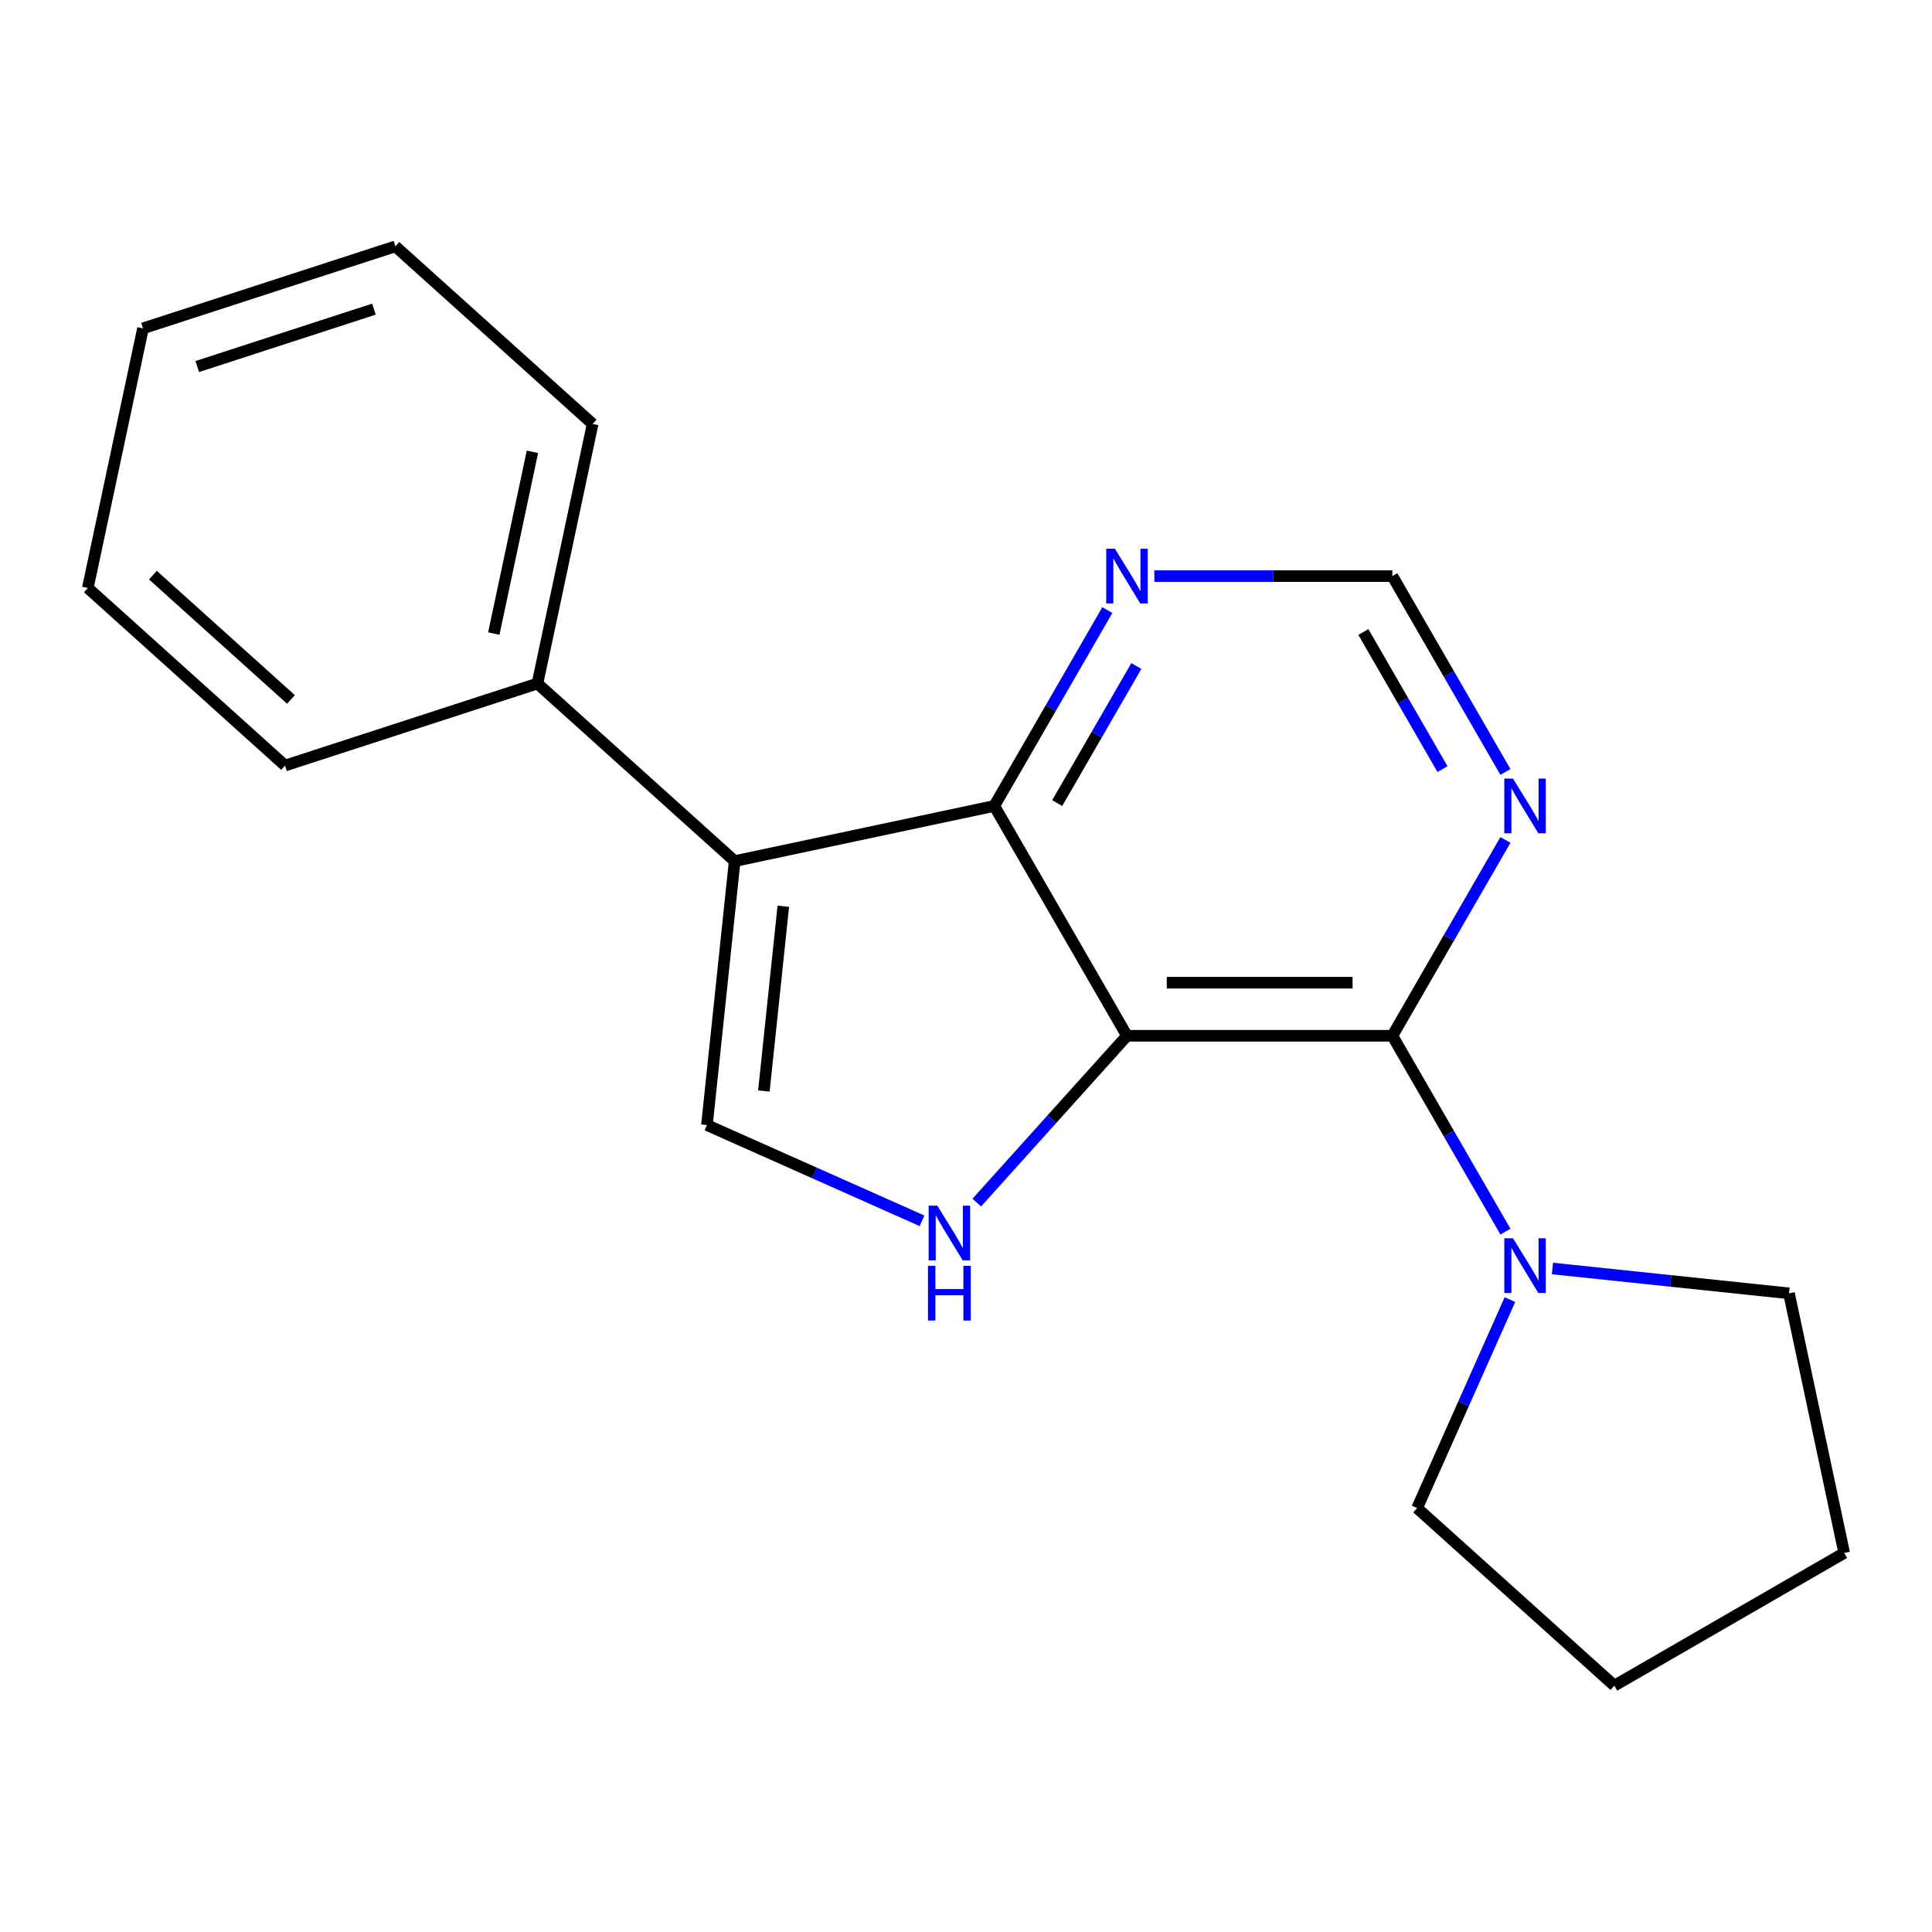 <?xml version='1.0' encoding='iso-8859-1'?>
<svg version='1.1' baseProfile='full'
              xmlns='http://www.w3.org/2000/svg'
                      xmlns:rdkit='http://www.rdkit.org/xml'
                      xmlns:xlink='http://www.w3.org/1999/xlink'
                  xml:space='preserve'
width='1000px' height='1000px' viewBox='0 0 1000 1000'>
<!-- END OF HEADER -->
<rect style='opacity:1.0;fill:#FFFFFF;stroke:none' width='1000' height='1000' x='0' y='0'> </rect>
<path class='bond-1' d='M 583.318,536.115 L 720.686,536.115' style='fill:none;fill-rule:evenodd;stroke:#000000;stroke-width:6px;stroke-linecap:butt;stroke-linejoin:miter;stroke-opacity:1' />
<path class='bond-1' d='M 603.923,508.642 L 700.081,508.642' style='fill:none;fill-rule:evenodd;stroke:#000000;stroke-width:6px;stroke-linecap:butt;stroke-linejoin:miter;stroke-opacity:1' />
<path class='bond-2' d='M 583.318,536.115 L 514.634,417.151' style='fill:none;fill-rule:evenodd;stroke:#000000;stroke-width:6px;stroke-linecap:butt;stroke-linejoin:miter;stroke-opacity:1' />
<path class='bond-3' d='M 583.318,536.115 L 544.446,579.287' style='fill:none;fill-rule:evenodd;stroke:#000000;stroke-width:6px;stroke-linecap:butt;stroke-linejoin:miter;stroke-opacity:1' />
<path class='bond-3' d='M 544.446,579.287 L 505.575,622.458' style='fill:none;fill-rule:evenodd;stroke:#0000FF;stroke-width:6px;stroke-linecap:butt;stroke-linejoin:miter;stroke-opacity:1' />
<path class='bond-0' d='M 380.268,445.712 L 514.634,417.151' style='fill:none;fill-rule:evenodd;stroke:#000000;stroke-width:6px;stroke-linecap:butt;stroke-linejoin:miter;stroke-opacity:1' />
<path class='bond-9' d='M 380.268,445.712 L 278.183,353.795' style='fill:none;fill-rule:evenodd;stroke:#000000;stroke-width:6px;stroke-linecap:butt;stroke-linejoin:miter;stroke-opacity:1' />
<path class='bond-19' d='M 380.268,445.712 L 365.909,582.327' style='fill:none;fill-rule:evenodd;stroke:#000000;stroke-width:6px;stroke-linecap:butt;stroke-linejoin:miter;stroke-opacity:1' />
<path class='bond-19' d='M 405.437,469.076 L 395.386,564.707' style='fill:none;fill-rule:evenodd;stroke:#000000;stroke-width:6px;stroke-linecap:butt;stroke-linejoin:miter;stroke-opacity:1' />
<path class='bond-5' d='M 720.686,536.115 L 749.949,586.8' style='fill:none;fill-rule:evenodd;stroke:#000000;stroke-width:6px;stroke-linecap:butt;stroke-linejoin:miter;stroke-opacity:1' />
<path class='bond-5' d='M 749.949,586.8 L 779.212,637.485' style='fill:none;fill-rule:evenodd;stroke:#0000FF;stroke-width:6px;stroke-linecap:butt;stroke-linejoin:miter;stroke-opacity:1' />
<path class='bond-6' d='M 720.686,536.115 L 749.949,485.431' style='fill:none;fill-rule:evenodd;stroke:#000000;stroke-width:6px;stroke-linecap:butt;stroke-linejoin:miter;stroke-opacity:1' />
<path class='bond-6' d='M 749.949,485.431 L 779.212,434.746' style='fill:none;fill-rule:evenodd;stroke:#0000FF;stroke-width:6px;stroke-linecap:butt;stroke-linejoin:miter;stroke-opacity:1' />
<path class='bond-7' d='M 514.634,417.151 L 543.897,366.466' style='fill:none;fill-rule:evenodd;stroke:#000000;stroke-width:6px;stroke-linecap:butt;stroke-linejoin:miter;stroke-opacity:1' />
<path class='bond-7' d='M 543.897,366.466 L 573.16,315.781' style='fill:none;fill-rule:evenodd;stroke:#0000FF;stroke-width:6px;stroke-linecap:butt;stroke-linejoin:miter;stroke-opacity:1' />
<path class='bond-7' d='M 547.206,415.683 L 567.69,380.203' style='fill:none;fill-rule:evenodd;stroke:#000000;stroke-width:6px;stroke-linecap:butt;stroke-linejoin:miter;stroke-opacity:1' />
<path class='bond-7' d='M 567.69,380.203 L 588.174,344.724' style='fill:none;fill-rule:evenodd;stroke:#0000FF;stroke-width:6px;stroke-linecap:butt;stroke-linejoin:miter;stroke-opacity:1' />
<path class='bond-4' d='M 477.226,631.889 L 421.568,607.108' style='fill:none;fill-rule:evenodd;stroke:#0000FF;stroke-width:6px;stroke-linecap:butt;stroke-linejoin:miter;stroke-opacity:1' />
<path class='bond-4' d='M 421.568,607.108 L 365.909,582.327' style='fill:none;fill-rule:evenodd;stroke:#000000;stroke-width:6px;stroke-linecap:butt;stroke-linejoin:miter;stroke-opacity:1' />
<path class='bond-10' d='M 803.544,656.569 L 864.764,663.004' style='fill:none;fill-rule:evenodd;stroke:#0000FF;stroke-width:6px;stroke-linecap:butt;stroke-linejoin:miter;stroke-opacity:1' />
<path class='bond-10' d='M 864.764,663.004 L 925.985,669.438' style='fill:none;fill-rule:evenodd;stroke:#000000;stroke-width:6px;stroke-linecap:butt;stroke-linejoin:miter;stroke-opacity:1' />
<path class='bond-11' d='M 781.536,672.674 L 757.517,726.623' style='fill:none;fill-rule:evenodd;stroke:#0000FF;stroke-width:6px;stroke-linecap:butt;stroke-linejoin:miter;stroke-opacity:1' />
<path class='bond-11' d='M 757.517,726.623 L 733.497,780.571' style='fill:none;fill-rule:evenodd;stroke:#000000;stroke-width:6px;stroke-linecap:butt;stroke-linejoin:miter;stroke-opacity:1' />
<path class='bond-20' d='M 779.212,399.557 L 749.949,348.872' style='fill:none;fill-rule:evenodd;stroke:#0000FF;stroke-width:6px;stroke-linecap:butt;stroke-linejoin:miter;stroke-opacity:1' />
<path class='bond-20' d='M 749.949,348.872 L 720.686,298.187' style='fill:none;fill-rule:evenodd;stroke:#000000;stroke-width:6px;stroke-linecap:butt;stroke-linejoin:miter;stroke-opacity:1' />
<path class='bond-20' d='M 746.64,398.088 L 726.156,362.609' style='fill:none;fill-rule:evenodd;stroke:#0000FF;stroke-width:6px;stroke-linecap:butt;stroke-linejoin:miter;stroke-opacity:1' />
<path class='bond-20' d='M 726.156,362.609 L 705.672,327.13' style='fill:none;fill-rule:evenodd;stroke:#000000;stroke-width:6px;stroke-linecap:butt;stroke-linejoin:miter;stroke-opacity:1' />
<path class='bond-8' d='M 597.492,298.187 L 659.089,298.187' style='fill:none;fill-rule:evenodd;stroke:#0000FF;stroke-width:6px;stroke-linecap:butt;stroke-linejoin:miter;stroke-opacity:1' />
<path class='bond-8' d='M 659.089,298.187 L 720.686,298.187' style='fill:none;fill-rule:evenodd;stroke:#000000;stroke-width:6px;stroke-linecap:butt;stroke-linejoin:miter;stroke-opacity:1' />
<path class='bond-12' d='M 278.183,353.795 L 306.744,219.429' style='fill:none;fill-rule:evenodd;stroke:#000000;stroke-width:6px;stroke-linecap:butt;stroke-linejoin:miter;stroke-opacity:1' />
<path class='bond-12' d='M 255.594,327.928 L 275.587,233.871' style='fill:none;fill-rule:evenodd;stroke:#000000;stroke-width:6px;stroke-linecap:butt;stroke-linejoin:miter;stroke-opacity:1' />
<path class='bond-13' d='M 278.183,353.795 L 147.539,396.244' style='fill:none;fill-rule:evenodd;stroke:#000000;stroke-width:6px;stroke-linecap:butt;stroke-linejoin:miter;stroke-opacity:1' />
<path class='bond-15' d='M 925.985,669.438 L 954.545,803.805' style='fill:none;fill-rule:evenodd;stroke:#000000;stroke-width:6px;stroke-linecap:butt;stroke-linejoin:miter;stroke-opacity:1' />
<path class='bond-14' d='M 733.497,780.571 L 835.581,872.488' style='fill:none;fill-rule:evenodd;stroke:#000000;stroke-width:6px;stroke-linecap:butt;stroke-linejoin:miter;stroke-opacity:1' />
<path class='bond-17' d='M 306.744,219.429 L 204.66,127.512' style='fill:none;fill-rule:evenodd;stroke:#000000;stroke-width:6px;stroke-linecap:butt;stroke-linejoin:miter;stroke-opacity:1' />
<path class='bond-16' d='M 147.539,396.244 L 45.455,304.327' style='fill:none;fill-rule:evenodd;stroke:#000000;stroke-width:6px;stroke-linecap:butt;stroke-linejoin:miter;stroke-opacity:1' />
<path class='bond-16' d='M 150.61,362.039 L 79.151,297.697' style='fill:none;fill-rule:evenodd;stroke:#000000;stroke-width:6px;stroke-linecap:butt;stroke-linejoin:miter;stroke-opacity:1' />
<path class='bond-21' d='M 835.581,872.488 L 954.545,803.805' style='fill:none;fill-rule:evenodd;stroke:#000000;stroke-width:6px;stroke-linecap:butt;stroke-linejoin:miter;stroke-opacity:1' />
<path class='bond-18' d='M 45.455,304.327 L 74.015,169.961' style='fill:none;fill-rule:evenodd;stroke:#000000;stroke-width:6px;stroke-linecap:butt;stroke-linejoin:miter;stroke-opacity:1' />
<path class='bond-22' d='M 204.66,127.512 L 74.015,169.961' style='fill:none;fill-rule:evenodd;stroke:#000000;stroke-width:6px;stroke-linecap:butt;stroke-linejoin:miter;stroke-opacity:1' />
<path class='bond-22' d='M 193.553,160.008 L 102.101,189.722' style='fill:none;fill-rule:evenodd;stroke:#000000;stroke-width:6px;stroke-linecap:butt;stroke-linejoin:miter;stroke-opacity:1' />
<path  class='atom-4' d='M 485.141 624.04
L 494.421 639.04
Q 495.341 640.52, 496.821 643.2
Q 498.301 645.88, 498.381 646.04
L 498.381 624.04
L 502.141 624.04
L 502.141 652.36
L 498.261 652.36
L 488.301 635.96
Q 487.141 634.04, 485.901 631.84
Q 484.701 629.64, 484.341 628.96
L 484.341 652.36
L 480.661 652.36
L 480.661 624.04
L 485.141 624.04
' fill='#0000FF'/>
<path  class='atom-4' d='M 480.321 655.192
L 484.161 655.192
L 484.161 667.232
L 498.641 667.232
L 498.641 655.192
L 502.481 655.192
L 502.481 683.512
L 498.641 683.512
L 498.641 670.432
L 484.161 670.432
L 484.161 683.512
L 480.321 683.512
L 480.321 655.192
' fill='#0000FF'/>
<path  class='atom-6' d='M 783.11 640.92
L 792.39 655.92
Q 793.31 657.4, 794.79 660.08
Q 796.27 662.76, 796.35 662.92
L 796.35 640.92
L 800.11 640.92
L 800.11 669.24
L 796.23 669.24
L 786.27 652.84
Q 785.11 650.92, 783.87 648.72
Q 782.67 646.52, 782.31 645.84
L 782.31 669.24
L 778.63 669.24
L 778.63 640.92
L 783.11 640.92
' fill='#0000FF'/>
<path  class='atom-7' d='M 783.11 402.991
L 792.39 417.991
Q 793.31 419.471, 794.79 422.151
Q 796.27 424.831, 796.35 424.991
L 796.35 402.991
L 800.11 402.991
L 800.11 431.311
L 796.23 431.311
L 786.27 414.911
Q 785.11 412.991, 783.87 410.791
Q 782.67 408.591, 782.31 407.911
L 782.31 431.311
L 778.63 431.311
L 778.63 402.991
L 783.11 402.991
' fill='#0000FF'/>
<path  class='atom-8' d='M 577.058 284.027
L 586.338 299.027
Q 587.258 300.507, 588.738 303.187
Q 590.218 305.867, 590.298 306.027
L 590.298 284.027
L 594.058 284.027
L 594.058 312.347
L 590.178 312.347
L 580.218 295.947
Q 579.058 294.027, 577.818 291.827
Q 576.618 289.627, 576.258 288.947
L 576.258 312.347
L 572.578 312.347
L 572.578 284.027
L 577.058 284.027
' fill='#0000FF'/>
</svg>
